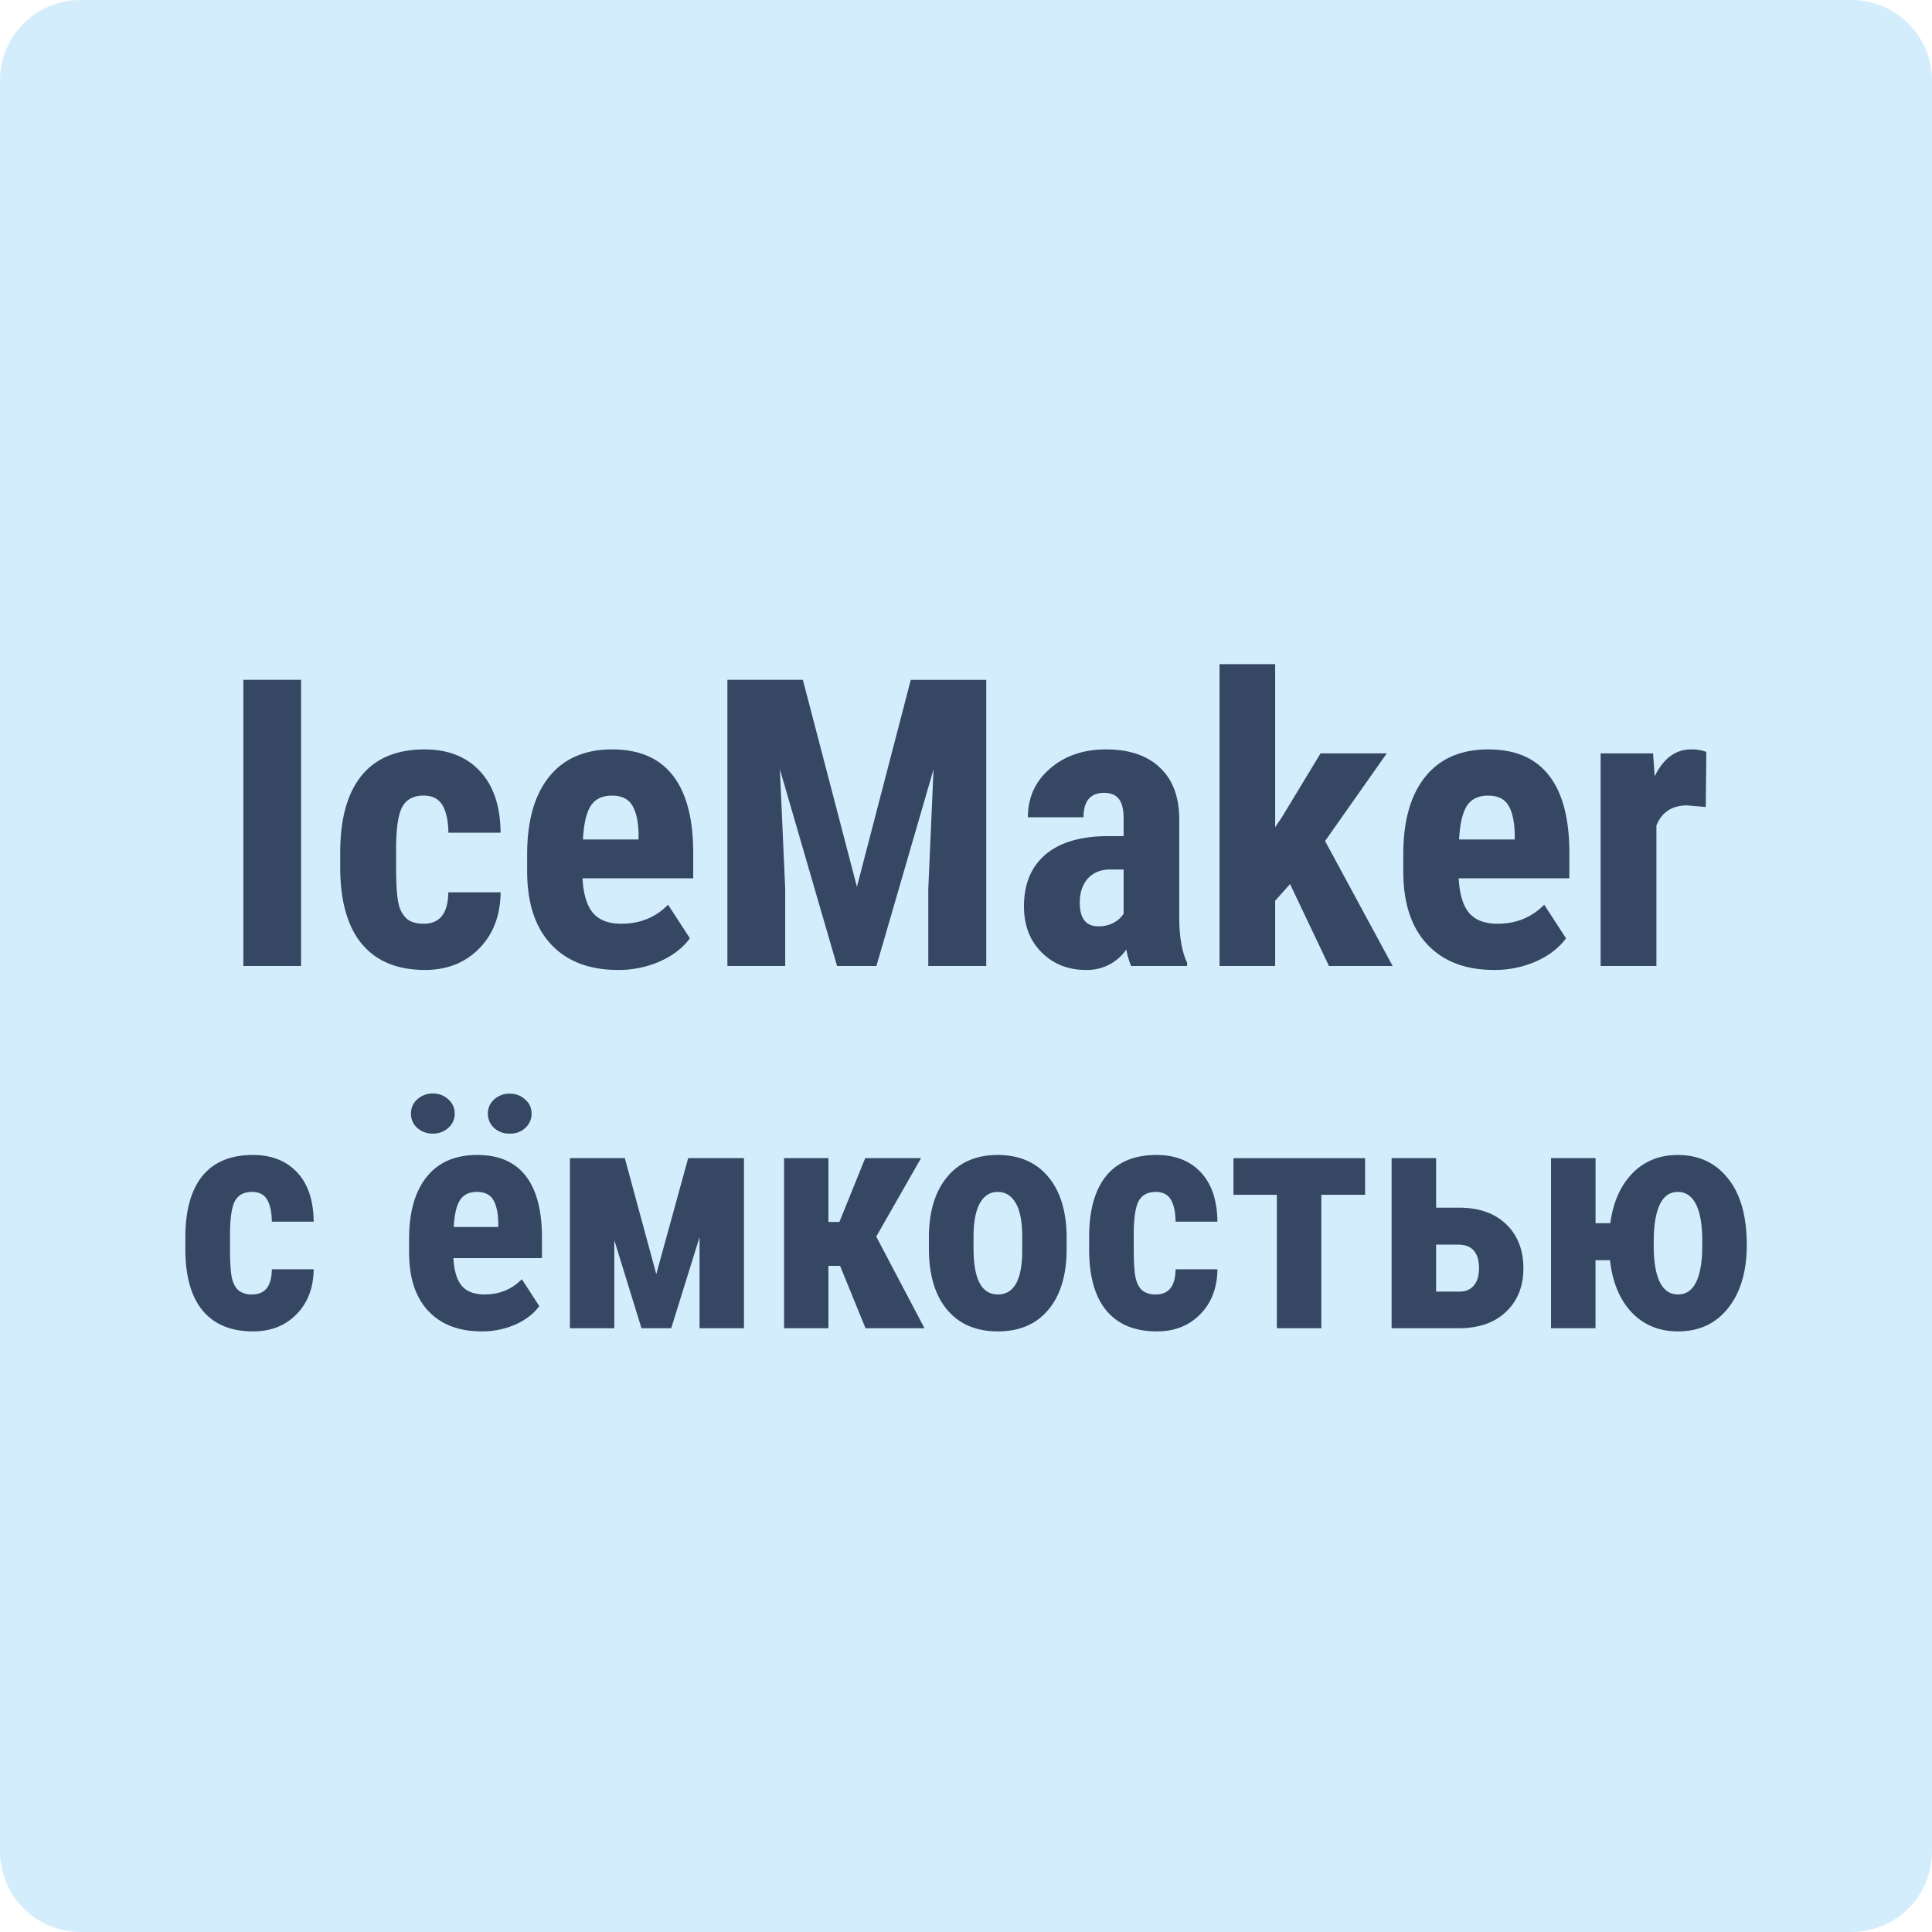 <svg xmlns="http://www.w3.org/2000/svg" width="48" height="48" fill="none" viewBox="0 0 48 48"><path fill="#D4EDFC" d="M0 2a2 2 0 0 1 2-2h44a2 2 0 0 1 2 2v44a2 2 0 0 1-2 2H2a2 2 0 0 1-2-2V2Z"/><path fill="#354763" d="M7.481 24H6.046v-7.11H7.48V24ZM10.528 22.95c.4 0 .604-.26.61-.781h1.3c-.007.576-.184 1.042-.533 1.396-.348.355-.797.533-1.347.533-.68 0-1.2-.212-1.558-.635-.358-.423-.54-1.047-.547-1.87v-.42c0-.83.176-1.463.527-1.9.355-.436.878-.654 1.568-.654.582 0 1.041.18 1.377.542.335.358.506.868.512 1.528H11.14c-.004-.296-.052-.524-.147-.683-.094-.16-.25-.24-.469-.24-.24 0-.413.087-.517.26-.104.169-.16.5-.166.99v.538c0 .43.021.73.063.903a.69.69 0 0 0 .21.376c.098.078.236.117.415.117ZM15.352 24.098c-.71 0-1.263-.212-1.66-.635-.397-.423-.595-1.029-.595-1.817v-.42c0-.833.182-1.476.547-1.928.364-.453.887-.679 1.567-.679.664 0 1.164.213 1.499.64.335.423.506 1.051.513 1.885v.678h-2.75c.02.39.106.677.26.86.152.179.388.268.707.268.463 0 .848-.158 1.158-.473l.542.834c-.17.235-.415.425-.738.572a2.556 2.556 0 0 1-1.05.215Zm-.869-3.242h1.382v-.128c-.006-.315-.058-.555-.156-.717-.098-.163-.267-.244-.508-.244-.24 0-.417.086-.527.258-.108.173-.171.45-.19.83ZM19.947 16.89l1.343 5.142 1.338-5.141h1.875V24h-1.44v-1.924l.131-2.964L21.774 24h-.977l-1.421-4.888.132 2.964V24h-1.436v-7.11h1.875ZM28.102 24a1.925 1.925 0 0 1-.118-.41 1.181 1.181 0 0 1-1.006.508c-.442 0-.81-.147-1.103-.44-.29-.293-.435-.672-.435-1.138 0-.553.176-.98.528-1.284.355-.302.864-.457 1.528-.463h.42v-.425c0-.238-.04-.406-.122-.503-.081-.098-.2-.147-.357-.147-.345 0-.517.202-.517.606h-1.382c0-.489.182-.89.547-1.206.368-.32.832-.479 1.392-.479.579 0 1.027.151 1.342.454.32.3.479.73.479 1.29v2.485c.006.455.072.812.195 1.069V24h-1.391Zm-.816-.986a.772.772 0 0 0 .39-.093.658.658 0 0 0 .24-.22v-1.099h-.332c-.234 0-.42.075-.557.225-.133.15-.2.35-.2.6 0 .391.153.587.46.587ZM32.052 21.964l-.371.415V24h-1.382v-7.5h1.382v4.053l.17-.254.958-1.582h1.645l-1.533 2.178L34.6 24h-1.582l-.967-2.036ZM37.12 24.098c-.71 0-1.263-.212-1.66-.635-.397-.423-.596-1.029-.596-1.817v-.42c0-.833.183-1.476.547-1.928.365-.453.887-.679 1.567-.679.665 0 1.164.213 1.5.64.335.423.506 1.051.512 1.885v.678h-2.749c.02.39.106.677.259.86.153.179.389.268.708.268.462 0 .848-.158 1.157-.473l.542.834c-.169.235-.415.425-.737.572a2.556 2.556 0 0 1-1.05.215Zm-.869-3.242h1.382v-.128c-.007-.315-.059-.555-.156-.717-.098-.163-.267-.244-.508-.244s-.417.086-.528.258c-.107.173-.17.45-.19.83ZM42.379 20.05l-.46-.04c-.377 0-.632.167-.766.499V24h-1.386v-5.283h1.303l.04.571c.218-.446.519-.669.903-.669.156 0 .283.021.38.064l-.014 1.367ZM6.266 32.16c.32 0 .483-.208.488-.625h1.039c-.005.461-.147.833-.426 1.117-.278.284-.638.426-1.078.426-.544 0-.96-.17-1.246-.508-.286-.338-.432-.837-.438-1.496v-.336c0-.664.141-1.17.422-1.52.284-.348.702-.523 1.254-.523.466 0 .834.145 1.102.434.268.286.405.694.41 1.223h-1.04c-.002-.237-.04-.42-.116-.547-.076-.128-.2-.192-.375-.192-.193 0-.331.07-.414.207-.084.136-.128.4-.133.793v.43c0 .344.017.585.05.723.034.135.09.235.169.3a.52.52 0 0 0 .332.094ZM11.969 33.078c-.568 0-1.01-.17-1.328-.508-.318-.338-.477-.823-.477-1.453v-.336c0-.666.146-1.18.438-1.543.291-.362.71-.543 1.253-.543.532 0 .931.17 1.2.512.268.339.405.841.41 1.508v.543h-2.2c.016.312.085.541.208.687.122.144.31.215.566.215.37 0 .678-.126.926-.379l.433.668c-.135.188-.332.34-.59.457a2.044 2.044 0 0 1-.84.172Zm-.696-2.594h1.106v-.101c-.005-.253-.047-.444-.125-.574-.078-.13-.214-.196-.406-.196-.193 0-.334.07-.422.207-.086.138-.137.36-.153.664Zm-1.062-2.816c0-.143.052-.262.156-.355a.557.557 0 0 1 .387-.145c.15 0 .279.048.383.145.106.093.16.212.16.355a.46.46 0 0 1-.16.355.551.551 0 0 1-.383.141.566.566 0 0 1-.387-.14.465.465 0 0 1-.156-.356Zm1.91 0c0-.14.052-.258.156-.352a.557.557 0 0 1 .387-.144c.151 0 .279.048.383.144.107.094.16.211.16.352 0 .135-.05.253-.152.352a.536.536 0 0 1-.39.144.55.55 0 0 1-.395-.145.48.48 0 0 1-.149-.351ZM16.305 31.656l.793-2.883h1.386V33H17.38v-2.262L16.676 33h-.738l-.676-2.188V33H14.16v-4.227h1.363l.782 2.883ZM20.871 31.45h-.289V33H19.48v-4.227h1.102v1.586h.273l.641-1.586h1.387l-1.113 1.95L22.969 33h-1.465l-.633-1.55ZM23.078 30.75c0-.64.151-1.143.453-1.508.302-.364.72-.547 1.254-.547.54 0 .96.183 1.262.547.302.365.453.87.453 1.516v.27c0 .643-.15 1.145-.45 1.507-.299.362-.718.543-1.257.543-.542 0-.964-.18-1.266-.543-.3-.364-.449-.87-.449-1.515v-.27Zm1.11.277c0 .756.201 1.133.605 1.133.372 0 .573-.315.602-.945l.003-.465c0-.385-.053-.67-.16-.855-.107-.188-.258-.282-.453-.282-.187 0-.334.094-.441.282-.104.184-.157.47-.157.855v.277ZM28.719 32.16c.32 0 .483-.208.488-.625h1.04c-.006.461-.148.833-.427 1.117-.278.284-.638.426-1.078.426-.544 0-.96-.17-1.246-.508-.286-.338-.432-.837-.437-1.496v-.336c0-.664.14-1.17.421-1.52.284-.348.702-.523 1.254-.523.466 0 .834.145 1.102.434.268.286.405.694.41 1.223h-1.039c-.003-.237-.042-.42-.117-.547-.076-.128-.2-.192-.375-.192-.193 0-.33.07-.414.207-.084.136-.128.4-.133.793v.43c0 .344.017.585.05.723.035.135.09.235.169.3a.52.52 0 0 0 .332.094ZM33.914 29.684h-1.086V33h-1.105v-3.316h-1.078v-.91h3.27v.91ZM35.68 30.004h.566c.497 0 .888.137 1.172.41.286.273.43.64.43 1.098 0 .448-.145.808-.434 1.082-.286.27-.677.406-1.172.406h-1.668v-4.227h1.106v1.23Zm0 .918v1.168h.578c.153 0 .273-.05.36-.153.085-.101.128-.242.128-.421 0-.396-.173-.594-.52-.594h-.546ZM39.64 30.39h.368c.07-.52.252-.933.547-1.238.297-.304.673-.457 1.129-.457.523 0 .94.196 1.25.586.31.388.464.938.464 1.649 0 .653-.153 1.175-.46 1.566-.308.388-.723.582-1.247.582-.47 0-.856-.159-1.156-.476-.297-.318-.475-.75-.535-1.293h-.36V33h-1.105v-4.227h1.106v1.618Zm1.446.54c0 .82.202 1.23.605 1.23.365 0 .564-.344.598-1.031l.004-.281c0-.412-.052-.72-.156-.926-.104-.206-.255-.309-.453-.309-.362 0-.56.35-.594 1.047l-.004.27Z"/></svg>